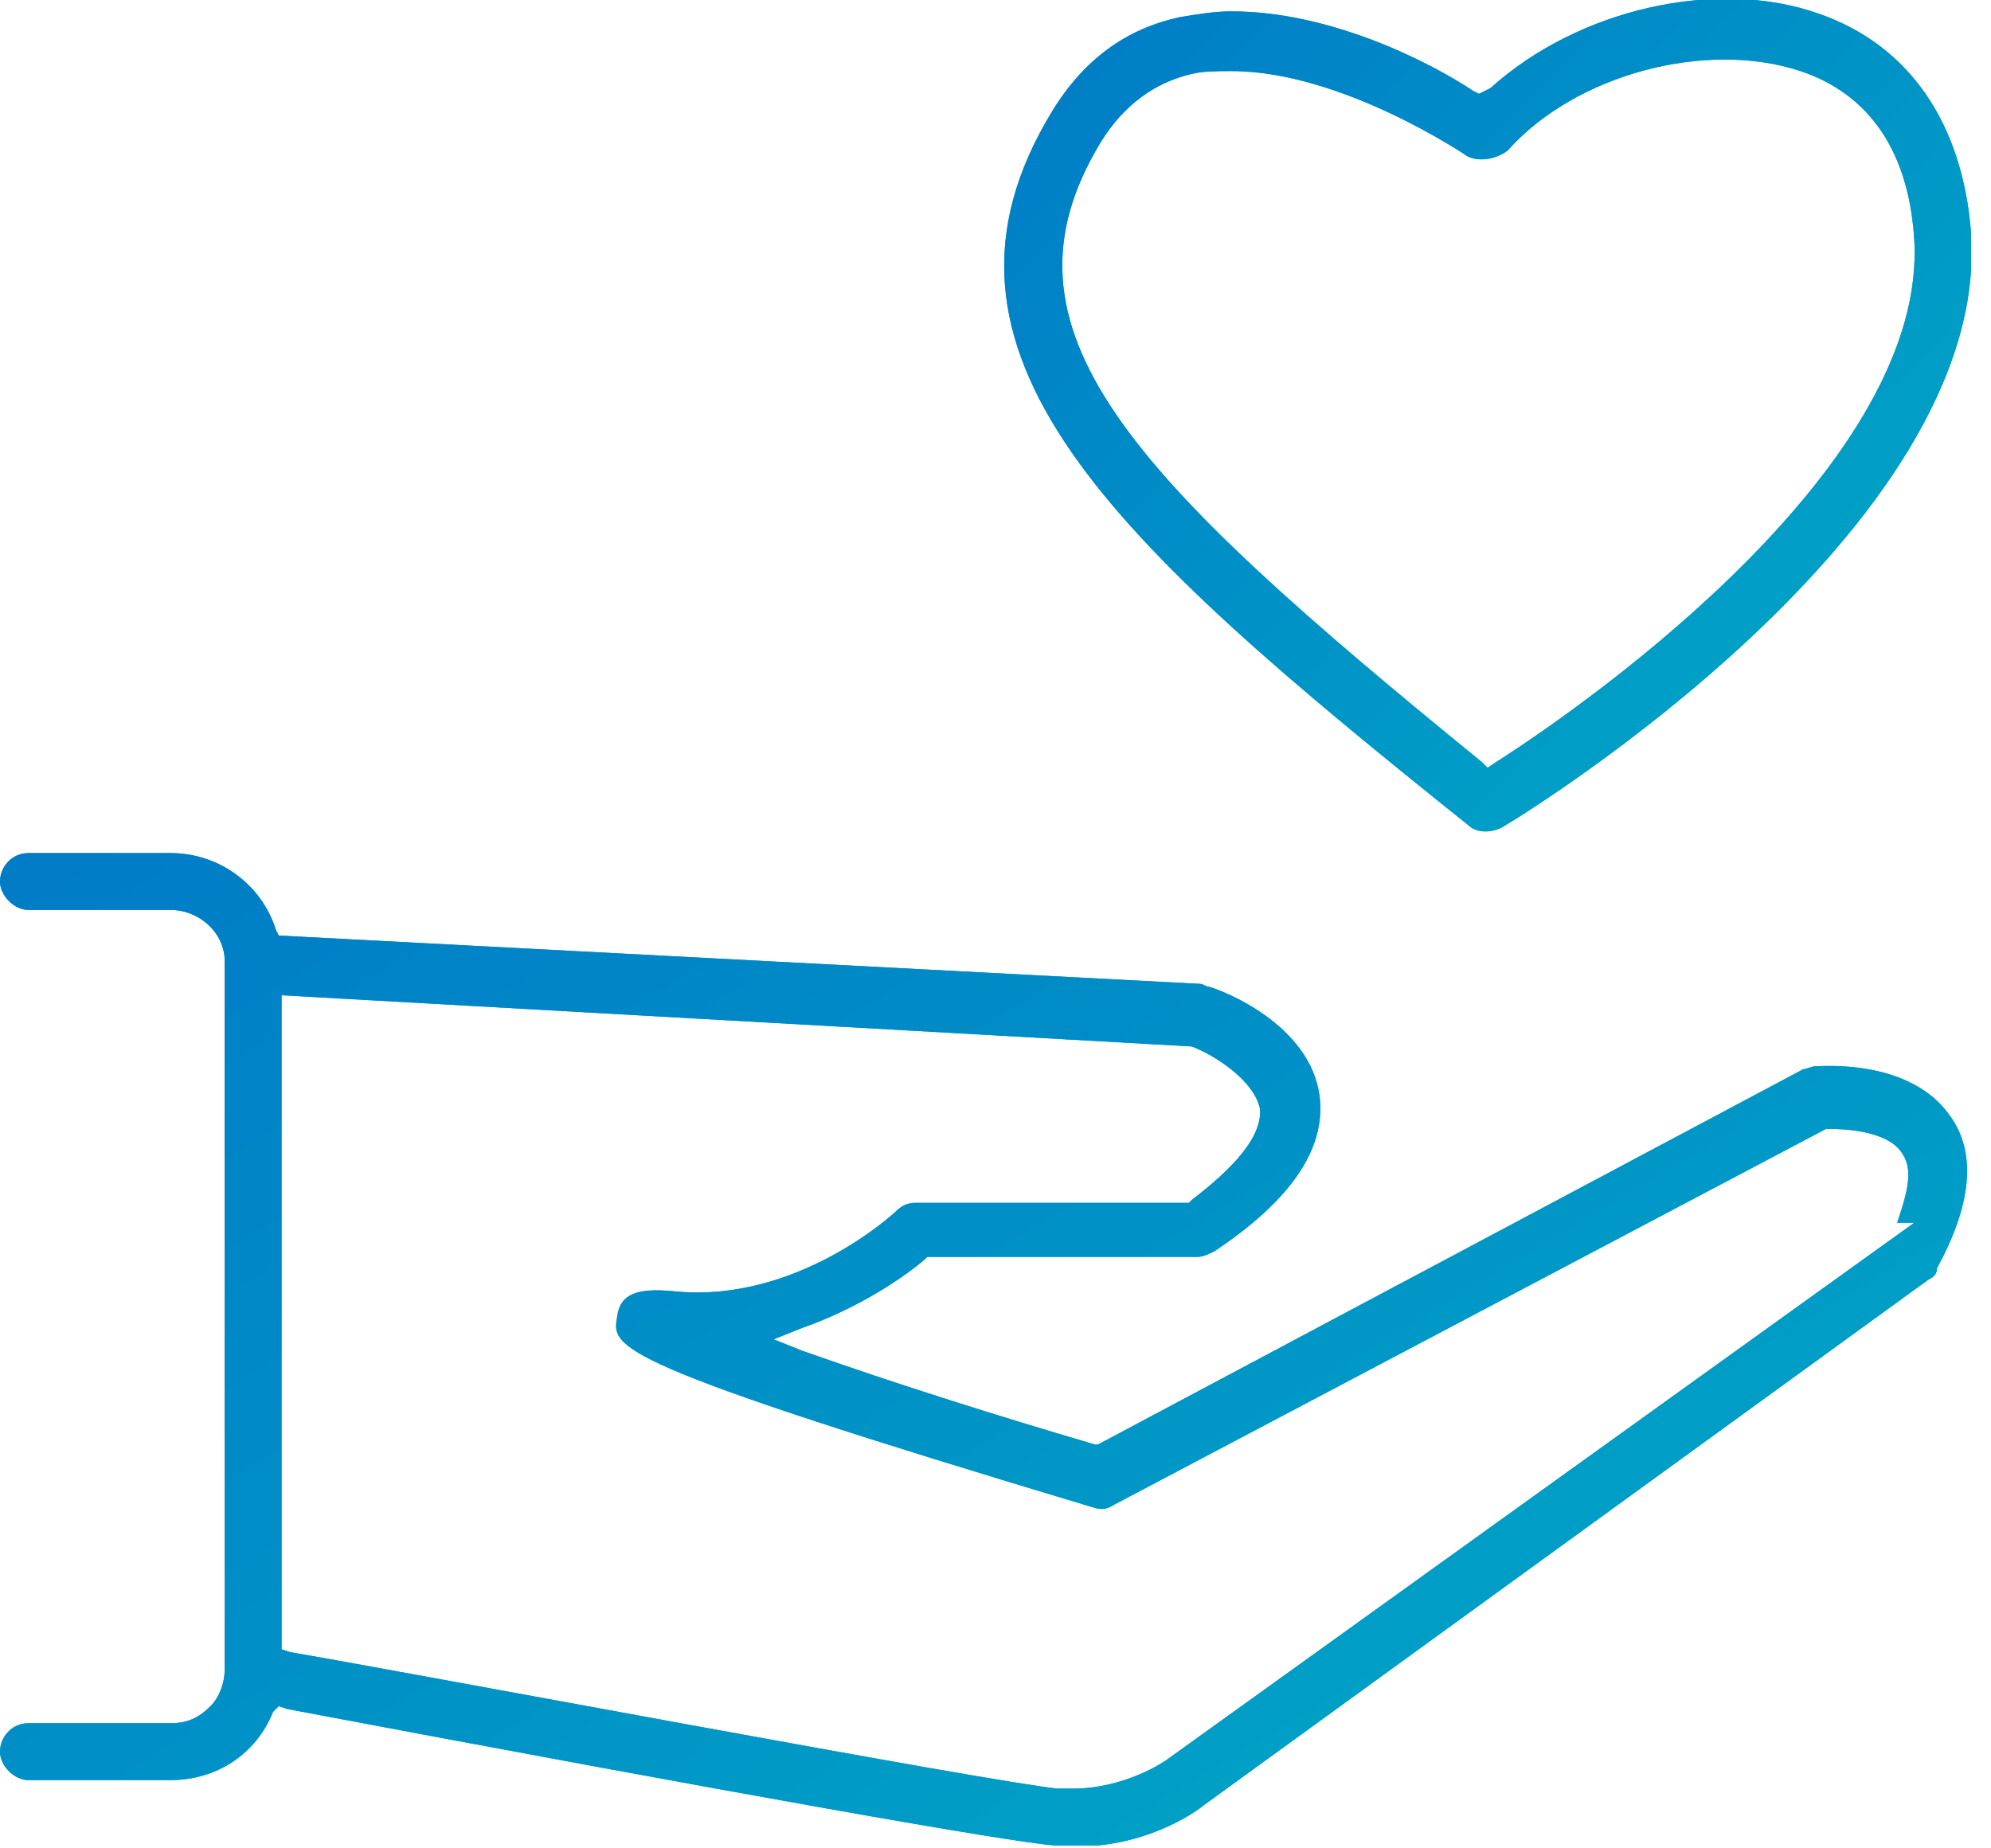 <svg width="70" height="65" viewBox="0 0 70 65" fill="none" xmlns="http://www.w3.org/2000/svg">
<g clip-path="url(#clip0_815_3712)">
<path d="M43.3 0.4C42.7 0.4 42.1 0.5 41.5 0.6C39.6 1 38.1 2.1 37 3.9C31.8 12.4 39.1 19 51.6 29C51.9 29.3 52.4 29.3 52.8 29.1C53.5 28.7 70 18.6 69.3 8.2C69 4.3 67.1 1.6 64 0.5C60.4 -0.8 55.5 0.3 52.4 3.1L52 3.3L51.8 3.2C50.3 2.2 46.8 0.4 43.3 0.4ZM53 5.3C55.4 2.6 60 1.4 63.3 2.5C65.7 3.3 67.1 5.3 67.3 8.4C67.8 16.2 56.2 24.5 52.6 26.8L52.3 27L52.1 26.8C39.7 16.7 34.7 11.6 38.7 5C39.5 3.7 40.6 2.9 41.9 2.6C42.3 2.5 42.8 2.5 43.3 2.5C47.2 2.5 51.6 5.5 51.6 5.5C52 5.7 52.6 5.6 53 5.3Z" fill="#00AAC6"/>
<path d="M43.3 0.4C42.7 0.4 42.1 0.5 41.5 0.6C39.6 1 38.1 2.1 37 3.9C31.8 12.4 39.1 19 51.6 29C51.9 29.3 52.4 29.3 52.8 29.1C53.5 28.7 70 18.6 69.3 8.2C69 4.3 67.1 1.6 64 0.5C60.4 -0.8 55.5 0.3 52.4 3.1L52 3.3L51.8 3.2C50.3 2.2 46.8 0.4 43.3 0.4ZM53 5.3C55.4 2.6 60 1.4 63.3 2.5C65.7 3.3 67.1 5.3 67.3 8.4C67.8 16.2 56.2 24.5 52.6 26.8L52.3 27L52.1 26.8C39.7 16.7 34.7 11.6 38.7 5C39.5 3.7 40.6 2.9 41.9 2.6C42.3 2.5 42.8 2.5 43.3 2.5C47.2 2.5 51.6 5.5 51.6 5.5C52 5.7 52.6 5.6 53 5.3Z" fill="url(#paint0_linear_815_3712)"/>
<path d="M68.1 44.6C69.3 42.4 69.5 40.6 68.6 39.3C67.2 37.2 64 37.5 63.8 37.5C63.7 37.5 63.5 37.6 63.4 37.6L38.6 50.8H38.5C35.1 49.8 31.6 48.7 28.2 47.5L27.2 47.1L28.2 46.7C30.2 46 31.8 44.9 32.5 44.3L32.6 44.2H42.1C42.3 44.2 42.5 44.1 42.7 44C45.4 42.2 46.6 40.4 46.4 38.6C46.1 36 42.9 34.8 42.5 34.7C42.4 34.7 42.3 34.6 42.2 34.6L9.8 32.9L9.7 32.7C9.2 31.1 7.7 30 6 30H1C0.4 30 0 30.5 0 31C0 31.5 0.5 32 1 32H6C7 32 7.9 32.8 7.9 33.8V58.7C7.9 59.2 7.7 59.7 7.4 60C7 60.4 6.6 60.6 6 60.6H1C0.4 60.6 0 61.1 0 61.6C0 62.1 0.5 62.6 1 62.6H6C7.6 62.6 9 61.7 9.6 60.2L9.8 60L10.1 60.1C26 63.1 35.6 64.8 37.1 64.9C40.1 65.2 42.2 63.6 42.3 63.5L67.8 45C68 44.9 68.1 44.8 68.1 44.6ZM41 61.9C41 61.9 39.6 62.9 37.7 62.9C37.5 62.9 37.4 62.9 37.2 62.9C35 62.7 14.3 58.8 10.2 58.1L9.9 58V35L41.9 36.8C42.7 37.1 44.1 38 44.3 39C44.4 40.2 42.8 41.5 41.9 42.2L41.8 42.3H32.2C31.9 42.3 31.7 42.4 31.5 42.6C31.5 42.6 28 45.9 23.6 45.4C22.4 45.3 21.8 45.5 21.7 46.3C21.5 47.4 21.4 47.9 38.4 53C38.7 53.1 38.9 53.1 39.2 52.9L64.2 39.7H64.3C64.6 39.7 66.4 39.7 66.9 40.6C67.3 41.2 67 42.1 66.7 43H67.3L41 61.9Z" fill="#00AAC6"/>
<path d="M68.1 44.6C69.3 42.4 69.5 40.6 68.6 39.3C67.2 37.2 64 37.5 63.8 37.5C63.7 37.5 63.5 37.6 63.4 37.6L38.6 50.8H38.5C35.1 49.8 31.6 48.7 28.2 47.5L27.2 47.1L28.2 46.7C30.2 46 31.8 44.9 32.5 44.3L32.6 44.2H42.1C42.3 44.2 42.5 44.1 42.7 44C45.4 42.2 46.6 40.4 46.4 38.6C46.1 36 42.9 34.8 42.5 34.7C42.4 34.7 42.3 34.6 42.2 34.6L9.8 32.9L9.7 32.7C9.2 31.1 7.7 30 6 30H1C0.4 30 0 30.5 0 31C0 31.5 0.5 32 1 32H6C7 32 7.9 32.8 7.9 33.8V58.7C7.9 59.2 7.7 59.7 7.4 60C7 60.4 6.6 60.6 6 60.6H1C0.4 60.6 0 61.1 0 61.6C0 62.1 0.5 62.6 1 62.6H6C7.6 62.6 9 61.7 9.6 60.2L9.8 60L10.1 60.1C26 63.1 35.6 64.8 37.1 64.9C40.1 65.2 42.2 63.6 42.3 63.5L67.8 45C68 44.9 68.1 44.8 68.1 44.6ZM41 61.9C41 61.9 39.6 62.9 37.7 62.9C37.5 62.9 37.4 62.9 37.2 62.9C35 62.7 14.3 58.8 10.2 58.1L9.9 58V35L41.9 36.8C42.7 37.1 44.1 38 44.3 39C44.4 40.2 42.8 41.5 41.9 42.2L41.8 42.3H32.2C31.9 42.3 31.7 42.4 31.5 42.6C31.5 42.6 28 45.9 23.6 45.4C22.4 45.3 21.8 45.5 21.7 46.3C21.5 47.4 21.4 47.9 38.4 53C38.7 53.1 38.9 53.1 39.2 52.9L64.2 39.7H64.3C64.6 39.7 66.4 39.7 66.9 40.6C67.3 41.2 67 42.1 66.7 43H67.3L41 61.9Z" fill="url(#paint1_linear_815_3712)"/>
</g>
<defs>
<linearGradient id="paint0_linear_815_3712" x1="35.305" y1="-0.043" x2="67.325" y2="31.28" gradientUnits="userSpaceOnUse">
<stop stop-color="#007BC7"/>
<stop offset="1" stop-color="#00AAC6"/>
</linearGradient>
<linearGradient id="paint1_linear_815_3712" x1="0" y1="30" x2="33.715" y2="86.201" gradientUnits="userSpaceOnUse">
<stop stop-color="#007BC7"/>
<stop offset="1" stop-color="#00AAC6"/>
</linearGradient>
<clipPath id="clip0_815_3712">
<rect width="69.3" height="64.9" fill="white"/>
</clipPath>
</defs>
</svg>
